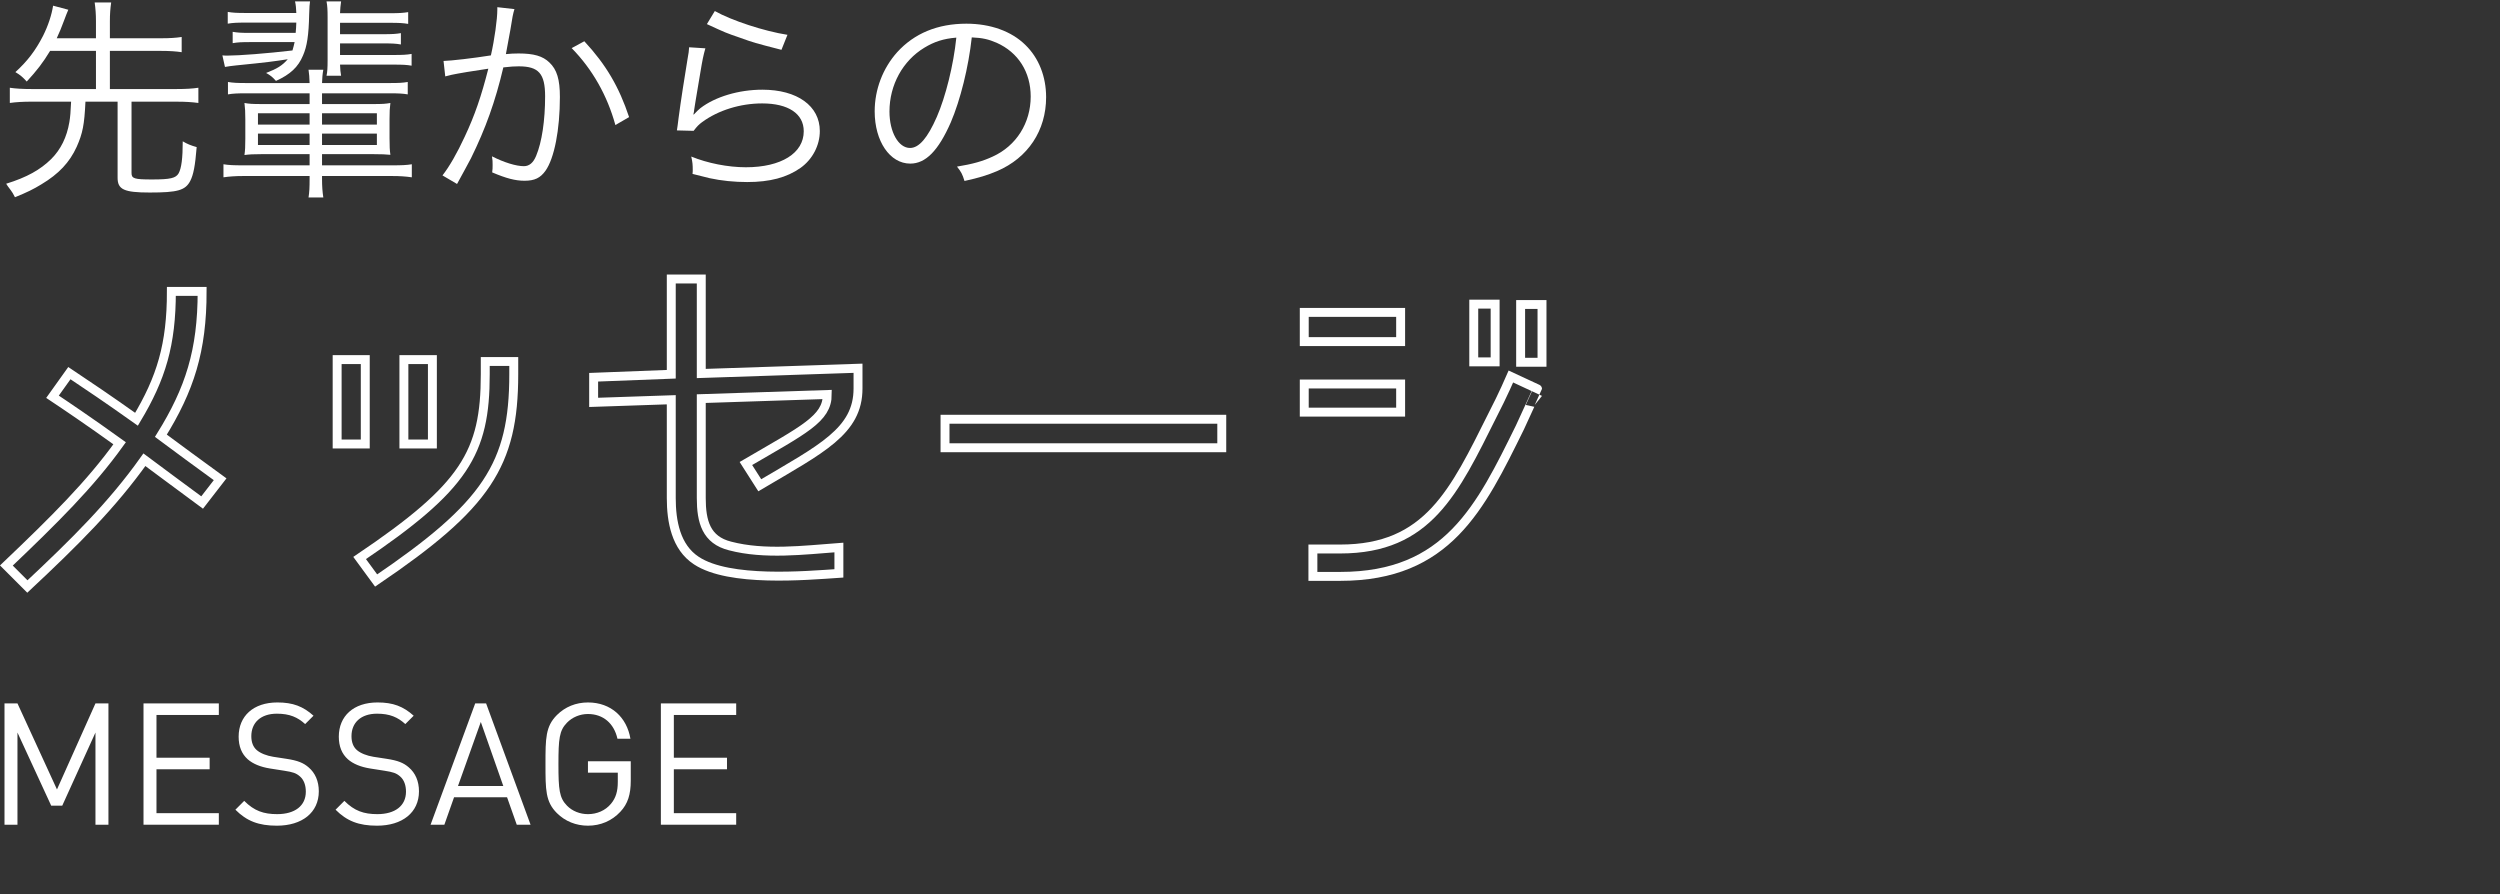 <?xml version="1.0" encoding="utf-8"?>
<!-- Generator: Adobe Illustrator 22.1.0, SVG Export Plug-In . SVG Version: 6.00 Build 0)  -->
<svg version="1.1" id="レイヤー_1" xmlns="http://www.w3.org/2000/svg" xmlns:xlink="http://www.w3.org/1999/xlink" x="0px"
	 y="0px" width="280px" height="100.158px" viewBox="0 0 280 100.158" style="enable-background:new 0 0 280 100.158;"
	 xml:space="preserve">
<rect x="0" y="0" width="280" height="100.158" fill="#333333" stroke="none"/>
<style type="text/css">
	.st0{fill:none;}
	.st1{fill:#FFFFFF;}
	.st2{fill:none;stroke:#FFFFFF;stroke-miterlimit:10;}
</style>
<rect y="0.158" class="st0" width="280" height="100"/>
<g>
	<g>
		<path class="st1" d="M5.611,5.7C4.795,7.045,4.123,7.908,2.995,9.133c-0.48-0.528-0.744-0.744-1.272-1.057
			c1.368-1.248,2.256-2.424,3.096-4.056c0.576-1.152,0.96-2.328,1.128-3.384l1.704,0.456C7.483,1.477,7.364,1.789,7.195,2.244
			c-0.336,0.889-0.504,1.32-0.84,2.04h4.392V2.389c0-0.816-0.048-1.416-0.144-2.112h1.848c-0.096,0.672-0.144,1.272-0.144,2.112
			v1.896h5.736c1.008,0,1.68-0.048,2.304-0.144v1.704C19.7,5.749,19.003,5.7,18.043,5.7h-5.736v4.272h7.464
			c1.08,0,1.8-0.048,2.448-0.145v1.704c-0.72-0.096-1.416-0.144-2.448-0.144h-5.04v7.992c0,0.624,0.312,0.72,2.304,0.72
			c2.04,0,2.664-0.144,2.976-0.696c0.312-0.576,0.456-1.68,0.456-3.576c0.528,0.312,0.888,0.456,1.56,0.648
			c-0.168,2.088-0.36,3.096-0.72,3.792c-0.552,1.056-1.416,1.296-4.536,1.296c-2.88,0-3.6-0.336-3.6-1.656v-8.52h-3.6
			c-0.12,2.592-0.312,3.552-0.984,5.063c-0.792,1.729-1.992,3.024-3.96,4.2c-0.864,0.528-1.584,0.889-2.952,1.44
			c-0.192-0.384-0.312-0.576-0.456-0.769c-0.36-0.479-0.36-0.479-0.528-0.743c2.328-0.721,3.816-1.561,5.04-2.761
			c1.08-1.08,1.752-2.447,2.04-4.151c0.096-0.553,0.144-1.177,0.192-2.28H3.572c-1.032,0-1.752,0.048-2.472,0.144V9.828
			c0.648,0.097,1.392,0.145,2.472,0.145h7.176V5.7H5.611z"/>
		<path class="st1" d="M27.499,2.531c-0.96,0-1.416,0.023-1.992,0.12V1.334c0.576,0.096,1.008,0.12,1.992,0.12h5.688
			c-0.024-0.552-0.048-0.888-0.144-1.296h1.68c-0.048,0.336-0.072,0.6-0.096,1.439c-0.048,2.351-0.24,3.6-0.696,4.632
			c-0.528,1.27-1.416,2.111-3.024,2.832c-0.384-0.433-0.624-0.625-1.104-0.889c1.248-0.481,1.824-0.842,2.424-1.536
			c-1.56,0.239-2.208,0.335-5.808,0.694c-0.504,0.048-0.792,0.097-1.224,0.168l-0.288-1.293c0.264,0.023,0.408,0.023,0.576,0.023
			c1.272,0,4.392-0.239,7.272-0.576c0.12-0.433,0.168-0.576,0.24-0.937h-4.992c-0.96,0-1.392,0.023-1.944,0.12V3.564
			c0.552,0.096,0.936,0.12,1.944,0.12h5.112c0.048-0.408,0.048-0.697,0.072-1.153H27.499z M27.547,10.451
			c-0.96,0-1.464,0.024-2.016,0.12v-1.39c0.576,0.097,1.056,0.12,2.016,0.12h7.128c-0.024-0.696-0.048-0.985-0.12-1.49h1.656
			c-0.096,0.505-0.12,0.89-0.144,1.49h7.608c1.032,0,1.416-0.023,1.992-0.12v1.39c-0.552-0.096-1.056-0.12-1.992-0.12h-7.608v1.203
			h5.784c0.984,0,1.344-0.024,1.872-0.12c-0.072,0.574-0.096,0.934-0.096,1.822v2.112c0,0.961,0.024,1.344,0.096,1.87
			c-0.504-0.048-0.984-0.072-1.848-0.072h-5.808v1.252h7.848c1.08,0,1.632-0.024,2.208-0.121v1.462
			c-0.672-0.097-1.32-0.145-2.208-0.145h-7.848v0.312c0,0.863,0.048,1.464,0.144,2.088h-1.656c0.096-0.624,0.12-1.104,0.12-2.088
			v-0.312h-7.44c-0.84,0-1.536,0.048-2.208,0.145v-1.462c0.576,0.097,1.152,0.121,2.232,0.121h7.416v-1.252h-5.424
			c-0.888,0-1.344,0.024-1.872,0.097c0.072-0.527,0.096-0.934,0.096-1.823v-2.184c0-0.841-0.024-1.2-0.096-1.822
			c0.528,0.096,0.888,0.12,1.872,0.12h5.424v-1.203H27.547z M28.891,12.683v1.275h5.784v-1.275H28.891z M28.891,14.963v1.275h5.784
			v-1.275H28.891z M36.067,13.958h6.144v-1.275h-6.144V13.958z M36.067,16.238h6.144v-1.275h-6.144V16.238z M38.083,7.235
			c0.024,0.552,0.048,0.863,0.12,1.248h-1.632c0.096-0.433,0.12-0.912,0.12-1.727V1.933c0-0.839-0.024-1.271-0.12-1.774h1.632
			c-0.072,0.479-0.096,0.792-0.12,1.32H43.7c0.984,0,1.392-0.024,2.016-0.12v1.317C45.139,2.579,44.66,2.555,43.7,2.555h-5.616V3.83
			h4.872c0.96,0,1.392-0.024,1.944-0.12v1.27c-0.552-0.097-0.984-0.12-1.944-0.12h-4.872v1.299h5.976c1.032,0,1.488-0.024,2.04-0.12
			v1.317c-0.552-0.097-1.008-0.12-2.04-0.12H38.083z"/>
		<path class="st1" d="M49.676,6.828c0.864-0.023,3.36-0.312,5.304-0.624c0.408-1.775,0.72-4.079,0.72-5.088
			c0-0.048,0-0.168,0-0.312l1.92,0.216c-0.168,0.528-0.24,0.937-0.456,2.304c-0.12,0.696-0.288,1.584-0.504,2.736
			c0.552-0.048,0.864-0.072,1.416-0.072c1.704,0,2.712,0.288,3.456,1.009c0.84,0.792,1.176,1.896,1.176,3.863
			c0,3.672-0.624,6.864-1.608,8.256c-0.576,0.816-1.224,1.128-2.352,1.128c-1.032,0-2.04-0.264-3.624-0.936
			c0.048-0.36,0.048-0.528,0.048-0.84c0-0.36,0-0.528-0.072-0.96c1.368,0.695,2.712,1.104,3.576,1.104
			c0.6,0,1.056-0.384,1.368-1.151c0.648-1.536,1.008-3.984,1.008-6.672c0-2.545-0.72-3.36-2.952-3.36
			c-0.528,0-0.84,0.023-1.728,0.12c-0.888,3.792-1.992,6.863-3.624,10.176c-0.312,0.576-0.816,1.536-1.56,2.88l-1.632-0.96
			c0.744-0.936,1.656-2.52,2.496-4.344c1.128-2.4,1.848-4.512,2.64-7.608c-2.064,0.312-3.216,0.504-3.432,0.552
			c-0.552,0.097-0.744,0.145-1.392,0.312L49.676,6.828z M65.443,4.62c2.448,2.641,3.888,5.112,5.016,8.496l-1.536,0.889
			c-0.912-3.312-2.568-6.24-4.896-8.616L65.443,4.62z"/>
		<path class="st1" d="M79.003,5.412c-0.216,0.744-0.336,1.32-0.552,2.641c-0.576,3.479-0.624,3.647-0.696,4.2
			c-0.024,0.288-0.048,0.336-0.096,0.552l0.048,0.023c0.312-0.336,0.48-0.504,0.744-0.72c1.656-1.271,4.296-2.063,6.936-2.063
			c3.912,0,6.432,1.823,6.432,4.632c0,1.607-0.816,3.168-2.16,4.128c-1.536,1.08-3.432,1.584-5.976,1.584
			c-1.44,0-2.88-0.145-4.2-0.432c-0.456-0.12-0.456-0.12-1.92-0.48c0.024-0.216,0.024-0.36,0.024-0.456
			c0-0.552-0.024-0.864-0.168-1.488c1.824,0.744,4.104,1.2,6.12,1.2c3.96,0,6.48-1.584,6.48-4.032c0-1.968-1.728-3.119-4.656-3.119
			c-2.448,0-4.92,0.768-6.72,2.088c-0.384,0.288-0.552,0.456-0.96,0.983l-1.872-0.048c0.072-0.432,0.096-0.647,0.192-1.416
			c0.24-1.824,0.672-4.607,1.008-6.624c0.12-0.647,0.144-0.84,0.168-1.271L79.003,5.412z M80.059,1.236
			c1.872,1.057,5.52,2.256,8.136,2.664l-0.672,1.681c-3.072-0.792-3.072-0.792-4.68-1.368c-1.536-0.528-1.536-0.528-3.672-1.513
			L80.059,1.236z"/>
		<path class="st1" d="M106.484,13.717c-1.393,3.168-2.808,4.607-4.536,4.607c-2.28,0-3.984-2.496-3.984-5.855
			c0-2.448,0.912-4.824,2.521-6.624c1.92-2.112,4.536-3.192,7.752-3.192c2.688,0,5.04,0.84,6.6,2.376
			c1.513,1.464,2.328,3.553,2.328,5.856c0,3.72-2.016,6.792-5.496,8.28c-1.08,0.455-1.991,0.743-3.647,1.104
			c-0.24-0.792-0.384-1.032-0.84-1.608c1.752-0.287,2.88-0.6,4.008-1.128c2.64-1.199,4.248-3.768,4.248-6.72
			c0-2.736-1.393-4.944-3.816-6.023c-0.888-0.385-1.584-0.553-2.784-0.601C108.476,7.524,107.564,11.196,106.484,13.717z
			 M103.532,5.341c-2.424,1.464-3.912,4.176-3.912,7.151c0,2.305,1.008,4.08,2.304,4.08c1.009,0,1.969-1.128,3-3.479
			c0.984-2.256,1.872-5.809,2.185-8.88C105.667,4.333,104.636,4.669,103.532,5.341z"/>
		<path class="st2" d="M18.019,48.805c2.016,1.512,3.822,2.813,6.636,4.872l-2.016,2.604c-2.814-2.1-4.578-3.359-6.468-4.788
			c-3.612,5.082-7.812,9.24-13.104,14.196l-2.352-2.352c5.418-5.166,9.366-9.072,12.684-13.692
			c-3.444-2.479-6.132-4.284-7.518-5.208l1.89-2.646c1.89,1.261,4.452,2.982,7.518,5.166c2.772-4.619,3.906-8.357,3.906-14.321
			h3.444C22.639,39.271,21.254,43.597,18.019,48.805z"/>
		<path class="st2" d="M37.76,40.278h3.15v9.45h-3.15V40.278z M54.349,41.916v-1.428h3.192v1.428c0,10.122-3.024,14.7-15.414,23.101
			l-1.848-2.521C52.04,54.559,54.349,50.736,54.349,41.916z M45.236,40.278h3.192v9.45h-3.192V40.278z"/>
		<path class="st2" d="M85.094,54.349l-1.554-2.437c6.468-3.779,9.114-4.998,9.114-7.728l-14.112,0.462v11.13
			c0,2.646,0.546,4.704,3.234,5.376c3.864,1.008,8.232,0.462,12.18,0.168v2.898c-3.738,0.252-12.264,1.008-15.96-1.429
			c-2.31-1.512-2.814-4.409-2.814-7.014V44.772l-8.694,0.294v-2.814l8.694-0.336V31.248h3.36v10.584l17.556-0.588v2.269
			C96.098,48.301,91.982,50.274,85.094,54.349z"/>
		<path class="st2" d="M105.842,46.956h30.996v3.192h-30.996V46.956z"/>
		<path class="st2" d="M156.871,34.986v3.276h-10.794v-3.276H156.871z M146.077,46.158v-3.149h10.794v3.149H146.077z
			 M170.228,47.881c-4.41,8.945-8.106,16.674-20.118,16.674h-3.066v-3.066h3.066c9.828,0,12.768-6.426,17.052-14.994
			c1.176-2.268,2.059-4.326,2.059-4.326l2.981,1.387C172.202,43.555,170.69,46.914,170.228,47.881z M167.455,40.53h-2.394v-6.468
			h2.394V40.53z M172.705,40.572h-2.394v-6.468h2.394V40.572z"/>
	</g>
	<g>
		<path class="st1" d="M10.692,92.369V82.045l-3.719,8.187h-1.24l-3.777-8.187v10.324H0.504V78.781h1.452l4.425,9.638l4.311-9.638
			h1.453v13.588H10.692z"/>
		<path class="st1" d="M16.073,92.368V78.782h8.436v1.294h-6.983v4.789h5.953v1.294h-5.953v4.916h6.983v1.293H16.073z"/>
		<path class="st1" d="M31.009,92.477c-2.042,0-3.374-0.514-4.645-1.79l0.987-0.991c1.119,1.125,2.169,1.487,3.695,1.487
			c1.984,0,3.206-0.935,3.206-2.518c0-0.705-0.21-1.315-0.649-1.697c-0.438-0.381-0.782-0.495-1.774-0.648l-1.583-0.248
			c-1.069-0.171-1.908-0.515-2.497-1.029c-0.682-0.61-1.022-1.449-1.022-2.536c0-2.308,1.649-3.833,4.339-3.833
			c1.736,0,2.881,0.438,4.046,1.486l-0.936,0.935c-0.84-0.763-1.736-1.163-3.167-1.163c-1.813,0-2.862,1.011-2.862,2.518
			c0,0.667,0.191,1.201,0.611,1.563c0.419,0.362,1.125,0.63,1.832,0.744l1.488,0.229c1.278,0.191,1.908,0.458,2.481,0.954
			c0.746,0.629,1.147,1.563,1.147,2.688C35.705,91.011,33.833,92.477,31.009,92.477z"/>
		<path class="st1" d="M42.228,92.477c-2.042,0-3.374-0.514-4.645-1.79l0.987-0.991c1.119,1.125,2.169,1.487,3.695,1.487
			c1.984,0,3.206-0.935,3.206-2.518c0-0.705-0.21-1.315-0.649-1.697c-0.438-0.381-0.782-0.495-1.774-0.648l-1.583-0.248
			c-1.069-0.171-1.908-0.515-2.497-1.029c-0.682-0.61-1.022-1.449-1.022-2.536c0-2.308,1.649-3.833,4.339-3.833
			c1.736,0,2.881,0.438,4.046,1.486l-0.936,0.935c-0.84-0.763-1.736-1.163-3.167-1.163c-1.813,0-2.862,1.011-2.862,2.518
			c0,0.667,0.191,1.201,0.611,1.563c0.419,0.362,1.125,0.63,1.832,0.744l1.488,0.229c1.278,0.191,1.908,0.458,2.481,0.954
			c0.746,0.629,1.147,1.563,1.147,2.688C46.924,91.011,45.052,92.477,42.228,92.477z"/>
		<path class="st1" d="M57.877,92.369l-1.087-3.078h-5.934l-1.087,3.078h-1.545l4.999-13.588h1.221l4.979,13.588H57.877z
			 M53.851,80.86l-2.557,7.173h5.075L53.851,80.86z"/>
		<path class="st1" d="M69.481,90.916c-0.956,1.028-2.235,1.561-3.63,1.561c-1.337,0-2.56-0.495-3.477-1.408
			c-1.28-1.275-1.28-2.608-1.28-5.483c0-2.884,0-4.222,1.28-5.502c0.917-0.914,2.121-1.409,3.477-1.409
			c2.598,0,4.356,1.677,4.757,4.065h-1.453c-0.382-1.721-1.604-2.771-3.305-2.771c-0.897,0-1.757,0.363-2.35,0.975
			c-0.859,0.879-0.955,1.797-0.955,4.643c0,2.837,0.096,3.771,0.955,4.646c0.592,0.609,1.452,0.952,2.35,0.952
			c0.994,0,1.949-0.399,2.579-1.161c0.554-0.666,0.764-1.409,0.764-2.456v-1.028h-3.343v-1.275h4.795v2.151
			C70.646,88.975,70.322,90.021,69.481,90.916z"/>
		<path class="st1" d="M74.018,92.368V78.782h8.436v1.294H75.47v4.789h5.953v1.294H75.47v4.916h6.983v1.293H74.018z"/>
	</g>
</g>
</svg>
